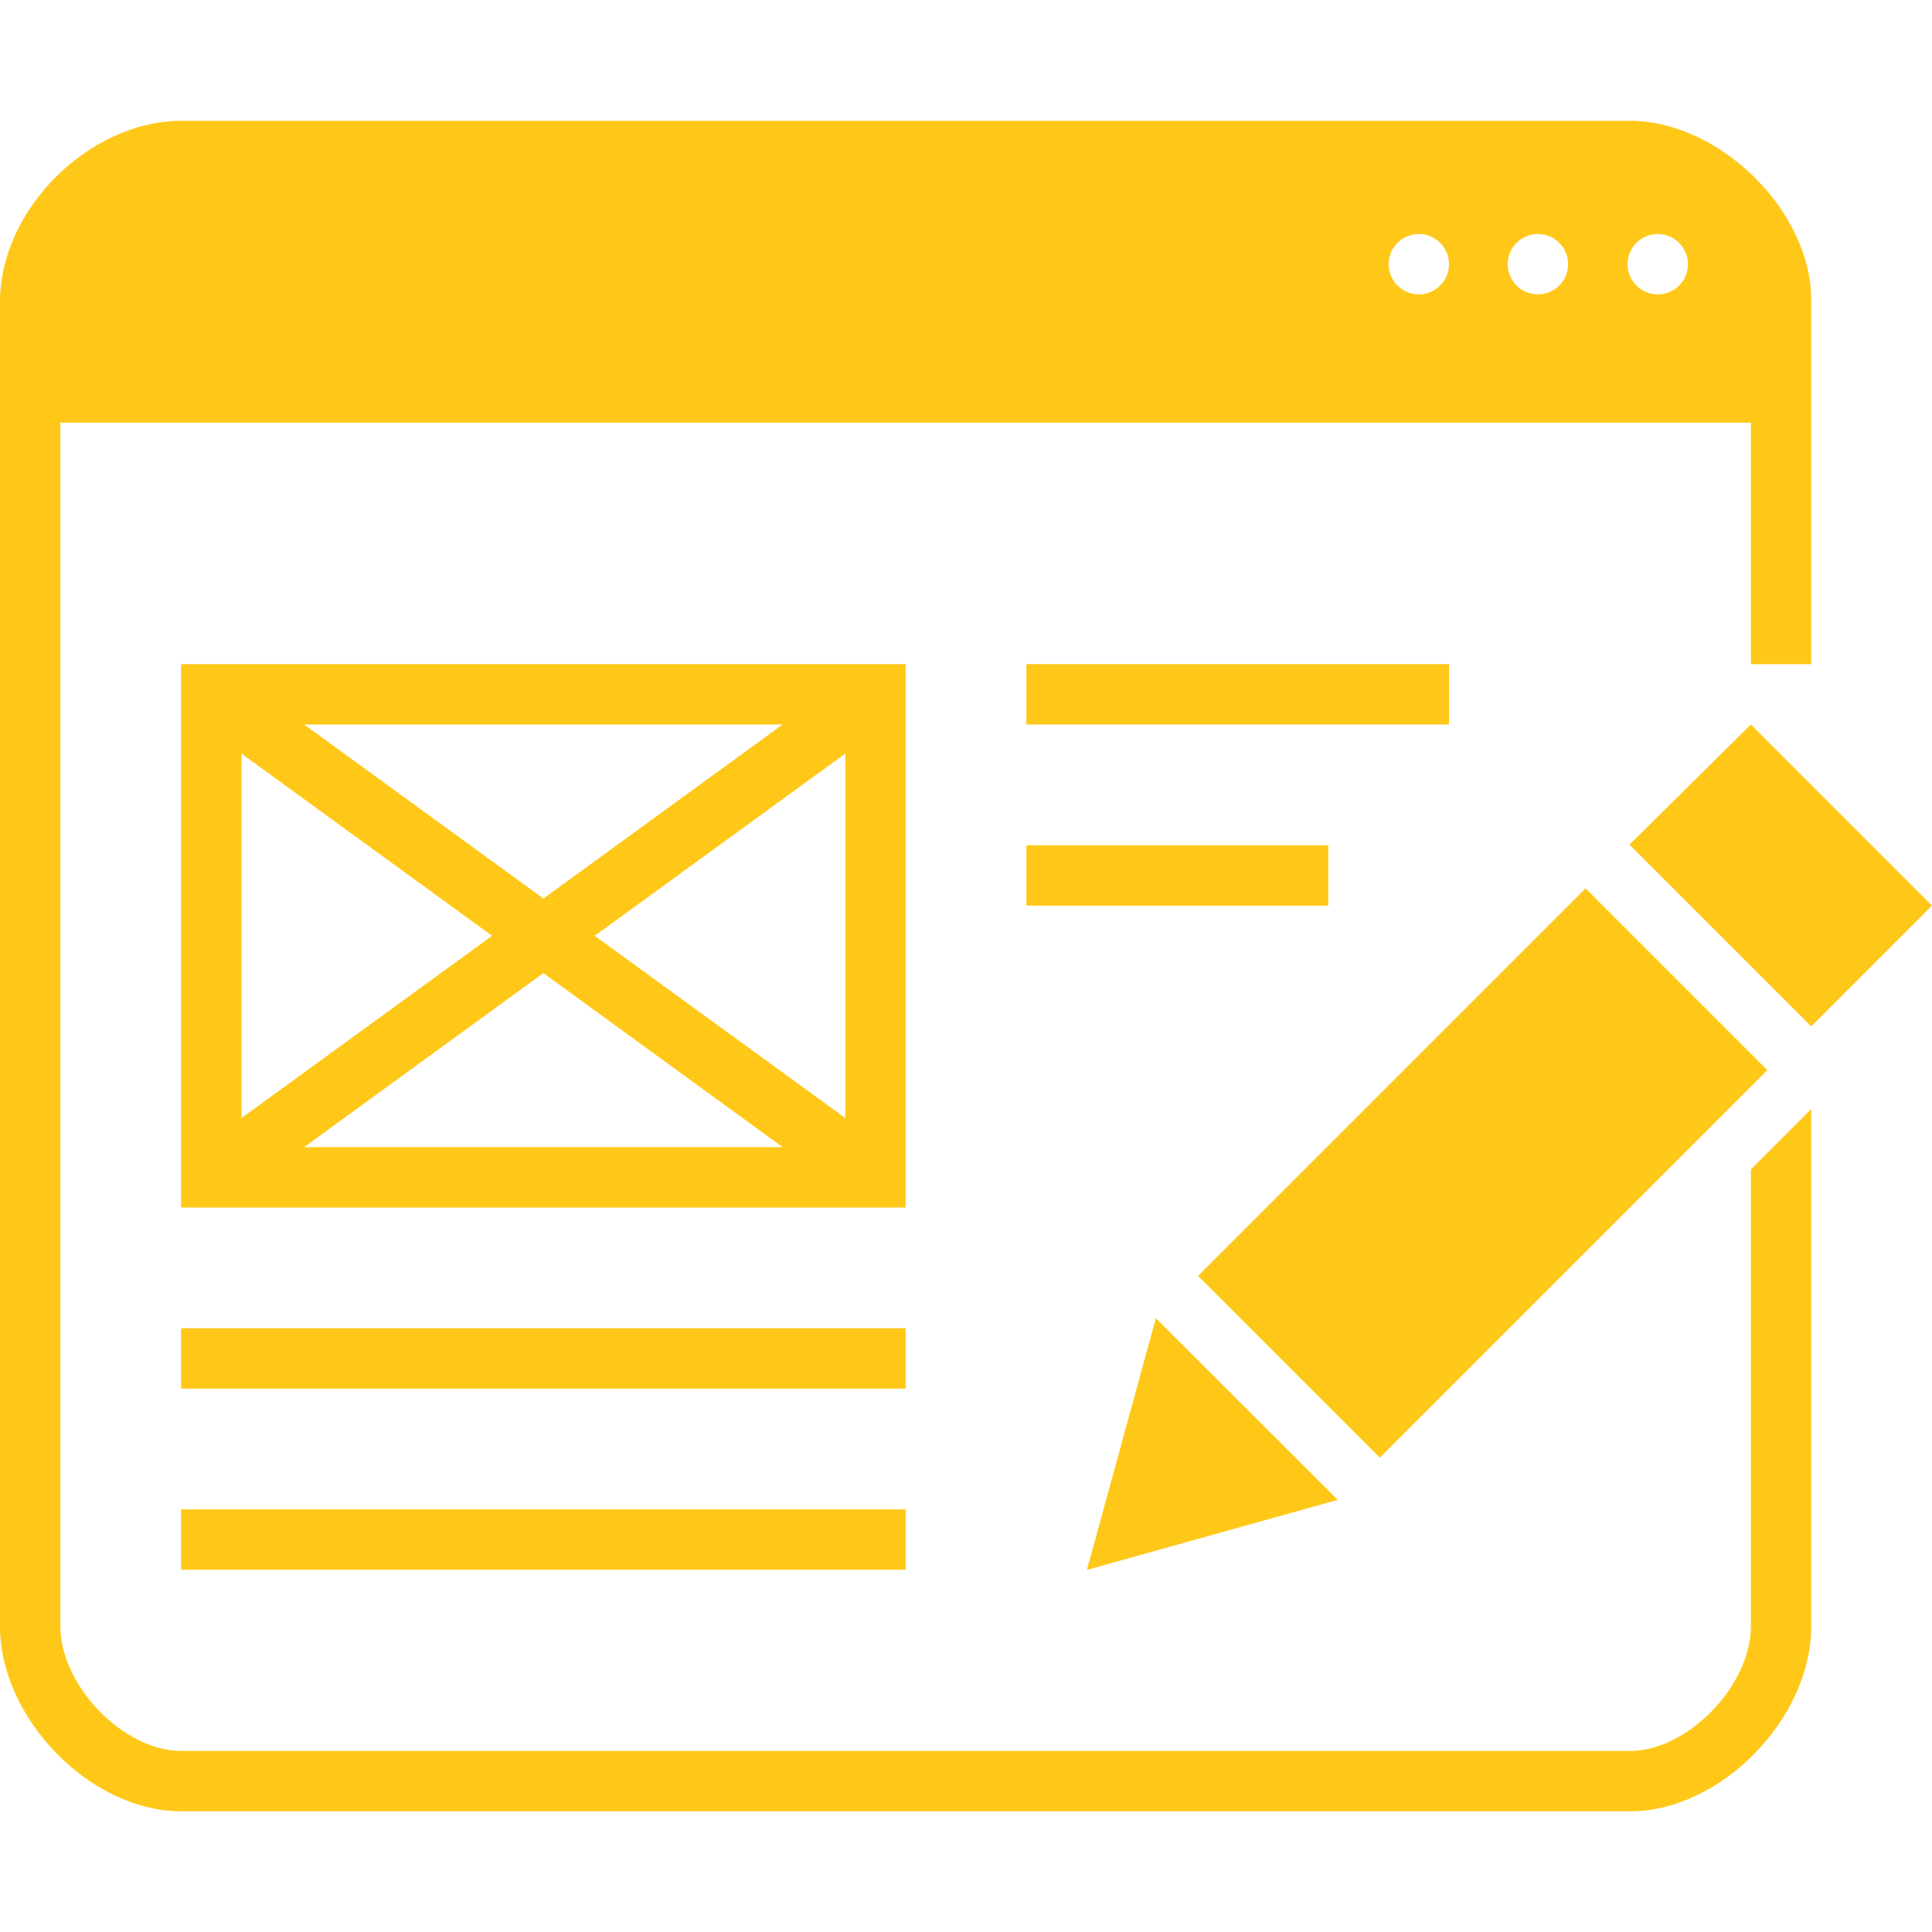 <?xml version="1.0" encoding="UTF-8"?>
<svg width="1200pt" height="1200pt" version="1.1" viewBox="0 0 1200 1200" xmlns="http://www.w3.org/2000/svg">
 <g fill="#ffc819">
  <path d="m112.5 825h450v37.5h-450z"/>
  <path d="m112.5 937.5h450v37.5h-450z"/>
  <path d="m637.5 412.5h262.5v37.5h-262.5z"/>
  <path d="m637.5 525h187.5v37.5h-187.5z"/>
  <path d="m1012.1 524.62 112.88 112.88 75-75-112.5-112.5z"/>
  <path d="m717.94 818.72-42.844 156.38 155.81-43.5z"/>
  <path d="m562.5 412.5h-450v337.5h450zm-76.406 37.5-148.59 108.09-148.59-108.09zm-336.09 18.094 155.62 113.16-155.62 113.16zm38.906 244.41 148.59-108.09 148.59 108.09zm336.09-18.094-155.62-113.16 155.62-113.16z"/>
  <path d="m744.13 792.5 240.7-240.7 112.89 112.89-240.7 240.7z"/>
  <path d="m1087.5 1010.1c0 36.844-39.281 77.438-75 77.438h-900c-35.719 0-75-40.5-75-77.438v-747.56h1050v150h37.5v-226.12c0-55.688-57.281-111.38-112.5-111.38h-900c-56.25 0-112.5 54.281-112.5 112.5v822.56c0 57.469 56.25 114.94 112.5 114.94h900c56.25 0 112.5-57.469 112.5-114.94v-321.28l-37.5 37.5zm-57.844-864.75c4.973 0 9.742 1.977 13.258 5.492 3.516 3.516 5.492 8.285 5.492 13.258s-1.977 9.742-5.492 13.258c-3.516 3.516-8.285 5.492-13.258 5.492s-9.742-1.977-13.258-5.492c-3.516-3.516-5.492-8.285-5.492-13.258s1.977-9.742 5.492-13.258c3.516-3.516 8.285-5.492 13.258-5.492zm-74.438 0c4.973 0 9.742 1.977 13.258 5.492 3.516 3.516 5.492 8.285 5.492 13.258s-1.977 9.742-5.492 13.258c-3.516 3.516-8.285 5.492-13.258 5.492s-9.742-1.977-13.258-5.492c-3.516-3.516-5.492-8.285-5.492-13.258 0-4.988 1.988-9.773 5.523-13.293 3.539-3.516 8.332-5.481 13.32-5.457zm-73.969 0c4.973 0 9.742 1.977 13.258 5.492 3.516 3.516 5.492 8.285 5.492 13.258s-1.977 9.742-5.492 13.258c-3.516 3.516-8.285 5.492-13.258 5.492s-9.742-1.977-13.258-5.492c-3.516-3.516-5.492-8.285-5.492-13.258s1.977-9.742 5.492-13.258c3.516-3.516 8.285-5.492 13.258-5.492z"/>
 </g>
</svg>
